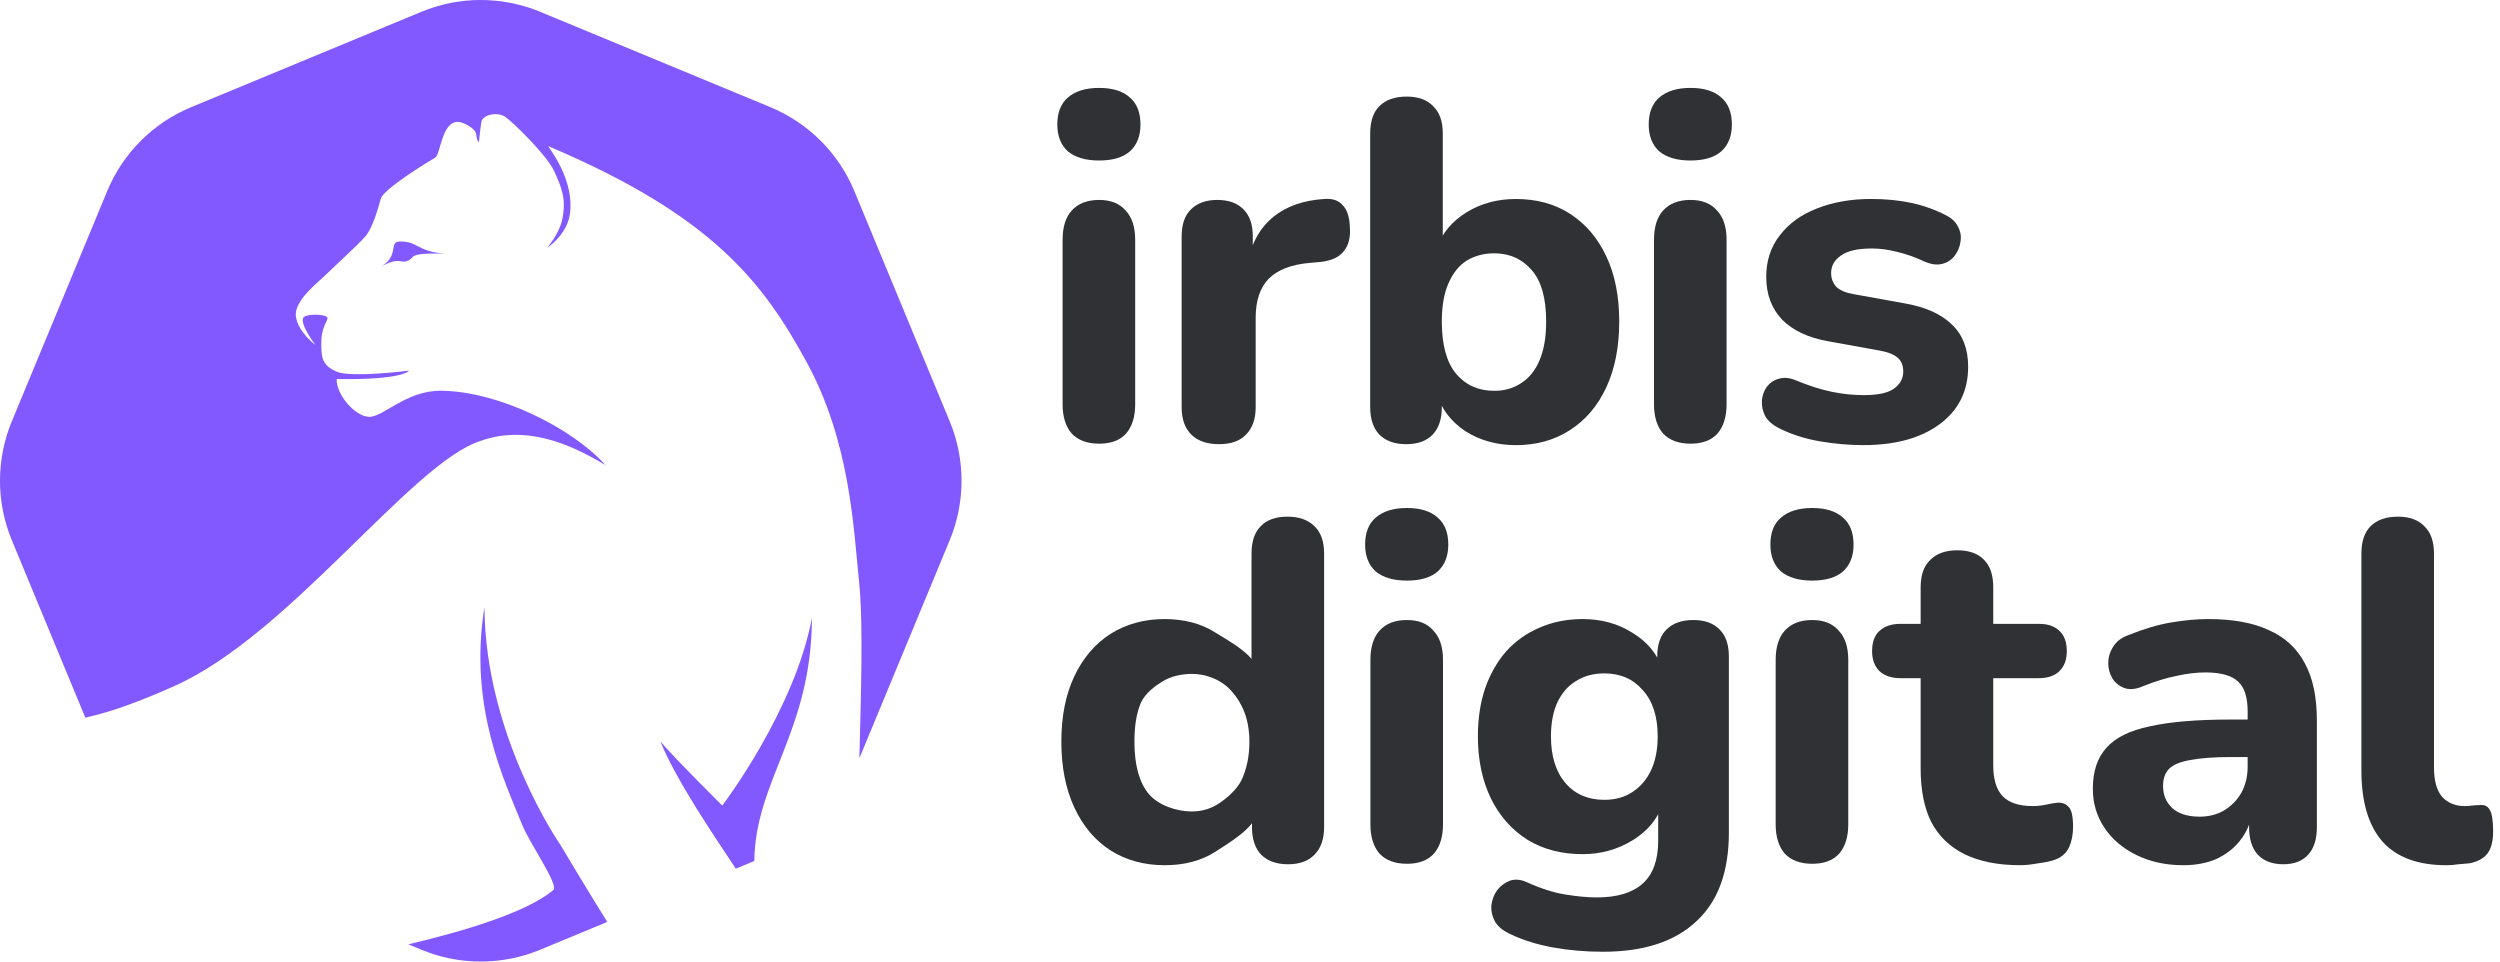 <svg width="104" height="40" viewBox="0 0 104 40" fill="none" xmlns="http://www.w3.org/2000/svg">
<path d="M20.153 25.259C20.185 30.662 23.324 35.164 23.324 35.164C23.339 35.189 24.386 36.952 25.262 38.352L22.47 39.509C20.889 40.164 19.111 40.164 17.53 39.509L16.987 39.283C19.241 38.753 21.878 37.974 23.015 37.031C23.279 36.849 22.029 35.078 21.723 34.313C20.986 32.474 19.481 29.4 20.153 25.259Z" fill="#8258FF"/>
<path d="M33.777 25.7C33.763 30.444 31.42 32.452 31.379 35.817L30.609 36.137C29.701 34.761 28.156 32.507 27.469 30.842C28.154 31.641 30.03 33.494 30.047 33.511C30.083 33.463 33.061 29.541 33.777 25.7Z" fill="#8258FF"/>
<path d="M17.53 0.491C19.111 -0.164 20.889 -0.164 22.47 0.491L32.049 4.459C33.63 5.114 34.886 6.37 35.541 7.951L39.509 17.53C40.164 19.111 40.164 20.889 39.509 22.47L35.751 31.54C35.797 29.36 35.931 26.074 35.737 24.196C35.503 21.92 35.363 18.383 33.56 15.071C31.756 11.759 29.648 8.97 22.801 6.078C22.919 6.265 23.902 7.53 23.708 8.905C23.586 9.778 22.759 10.312 22.759 10.312C22.759 10.312 23.253 9.739 23.382 9.161C23.58 8.265 23.346 7.772 23.057 7.125C22.767 6.478 21.339 5.072 21.008 4.854C20.677 4.635 20.074 4.778 20.025 5.072C19.978 5.364 19.925 5.898 19.924 5.91C19.919 5.908 19.834 5.869 19.812 5.596C19.789 5.316 19.216 5.073 19.087 5.072C18.377 5.007 18.328 6.43 18.105 6.557C17.881 6.683 15.96 7.855 15.843 8.26C15.725 8.664 15.51 9.476 15.202 9.831C14.893 10.186 13.934 11.055 13.592 11.395C13.25 11.733 12.223 12.505 12.309 13.16C12.393 13.81 13.116 14.349 13.125 14.355C13.12 14.349 12.437 13.45 12.625 13.205C12.757 13.033 13.678 13.065 13.625 13.251C13.571 13.436 13.365 13.673 13.365 14.284C13.365 14.895 13.408 15.201 14.006 15.463C14.6 15.722 16.978 15.424 17.015 15.419C17.007 15.432 16.76 15.812 14.006 15.768C13.977 16.385 14.732 17.296 15.329 17.34C15.927 17.385 16.872 16.238 18.36 16.255C20.745 16.281 23.787 17.793 25.191 19.349C23.527 18.344 21.765 17.707 19.983 18.344C17.123 19.261 12.049 26.399 7.266 28.533C5.775 29.198 4.618 29.618 3.55 29.854L0.491 22.47C-0.164 20.889 -0.164 19.111 0.491 17.53L4.459 7.951C5.114 6.37 6.37 5.114 7.951 4.459L17.53 0.491Z" fill="#8258FF"/>
<path d="M16.632 10.048C17.358 10.027 17.336 10.442 18.445 10.552C16.84 10.508 17.335 10.737 16.908 10.868C16.651 10.946 16.589 10.682 15.843 11.095C16.631 10.637 16.149 10.062 16.632 10.048Z" fill="#8258FF"/>
<path d="M101.774 35.993C100.588 35.993 99.701 35.666 99.114 35.013C98.528 34.346 98.234 33.36 98.234 32.053V23.033C98.234 22.526 98.361 22.146 98.614 21.893C98.881 21.626 99.261 21.493 99.754 21.493C100.234 21.493 100.601 21.626 100.854 21.893C101.121 22.146 101.254 22.526 101.254 23.033V31.933C101.254 32.48 101.368 32.886 101.594 33.153C101.834 33.406 102.148 33.533 102.534 33.533C102.641 33.533 102.741 33.526 102.834 33.513C102.928 33.5 103.028 33.493 103.134 33.493C103.348 33.466 103.494 33.533 103.574 33.693C103.668 33.84 103.714 34.14 103.714 34.593C103.714 34.993 103.634 35.3 103.474 35.513C103.314 35.713 103.068 35.846 102.734 35.913C102.601 35.926 102.448 35.94 102.274 35.953C102.101 35.98 101.934 35.993 101.774 35.993Z" fill="#2F3135"/>
<path d="M90.823 35.993C90.103 35.993 89.456 35.853 88.882 35.573C88.309 35.293 87.862 34.913 87.543 34.433C87.222 33.953 87.062 33.413 87.062 32.813C87.062 32.093 87.249 31.526 87.623 31.113C87.996 30.686 88.603 30.386 89.442 30.213C90.282 30.026 91.396 29.933 92.782 29.933H93.843V31.493H92.802C92.123 31.493 91.569 31.533 91.142 31.613C90.729 31.679 90.429 31.799 90.243 31.973C90.069 32.146 89.983 32.386 89.983 32.693C89.983 33.066 90.109 33.373 90.362 33.613C90.629 33.853 91.009 33.973 91.502 33.973C91.889 33.973 92.229 33.886 92.522 33.713C92.829 33.526 93.069 33.279 93.243 32.973C93.416 32.653 93.502 32.293 93.502 31.893V29.593C93.502 29.006 93.369 28.593 93.103 28.353C92.836 28.099 92.382 27.973 91.743 27.973C91.382 27.973 90.989 28.019 90.562 28.113C90.149 28.193 89.689 28.333 89.183 28.533C88.889 28.666 88.629 28.699 88.403 28.633C88.176 28.553 88.002 28.419 87.882 28.233C87.763 28.033 87.703 27.819 87.703 27.593C87.703 27.353 87.769 27.126 87.903 26.913C88.036 26.686 88.256 26.519 88.562 26.413C89.189 26.159 89.776 25.986 90.323 25.893C90.882 25.799 91.396 25.753 91.862 25.753C92.889 25.753 93.729 25.906 94.382 26.213C95.049 26.506 95.549 26.966 95.882 27.593C96.216 28.206 96.382 28.999 96.382 29.973V34.413C96.382 34.906 96.263 35.286 96.022 35.553C95.782 35.819 95.436 35.953 94.983 35.953C94.529 35.953 94.176 35.819 93.922 35.553C93.683 35.286 93.562 34.906 93.562 34.413V33.673L93.703 33.793C93.623 34.246 93.449 34.639 93.183 34.973C92.929 35.293 92.603 35.546 92.203 35.733C91.802 35.906 91.343 35.993 90.823 35.993Z" fill="#2F3135"/>
<path d="M84.039 35.992C83.119 35.992 82.346 35.839 81.719 35.532C81.106 35.226 80.646 34.779 80.339 34.192C80.046 33.606 79.899 32.866 79.899 31.972V28.212H79.059C78.686 28.212 78.392 28.112 78.179 27.912C77.979 27.712 77.879 27.439 77.879 27.092C77.879 26.719 77.979 26.439 78.179 26.252C78.392 26.052 78.686 25.952 79.059 25.952H79.899V24.432C79.899 23.926 80.032 23.546 80.299 23.292C80.566 23.026 80.939 22.892 81.419 22.892C81.912 22.892 82.286 23.026 82.539 23.292C82.792 23.546 82.919 23.926 82.919 24.432V25.952H84.819C85.192 25.952 85.479 26.052 85.679 26.252C85.879 26.439 85.979 26.719 85.979 27.092C85.979 27.439 85.879 27.712 85.679 27.912C85.479 28.112 85.192 28.212 84.819 28.212H82.919V31.852C82.919 32.412 83.046 32.832 83.299 33.112C83.566 33.392 83.986 33.532 84.559 33.532C84.759 33.532 84.946 33.512 85.119 33.472C85.292 33.432 85.452 33.406 85.599 33.392C85.786 33.379 85.939 33.439 86.059 33.572C86.179 33.692 86.239 33.966 86.239 34.392C86.239 34.712 86.186 34.992 86.079 35.232C85.972 35.472 85.786 35.646 85.519 35.752C85.346 35.819 85.106 35.872 84.799 35.912C84.506 35.966 84.252 35.992 84.039 35.992Z" fill="#2F3135"/>
<path d="M75.388 35.933C74.895 35.933 74.515 35.793 74.248 35.513C73.995 35.219 73.868 34.813 73.868 34.293V27.453C73.868 26.919 73.995 26.513 74.248 26.233C74.515 25.939 74.895 25.793 75.388 25.793C75.868 25.793 76.235 25.939 76.488 26.233C76.755 26.513 76.888 26.919 76.888 27.453V34.293C76.888 34.813 76.762 35.219 76.508 35.513C76.255 35.793 75.882 35.933 75.388 35.933ZM75.388 24.153C74.828 24.153 74.395 24.026 74.088 23.773C73.795 23.506 73.648 23.133 73.648 22.653C73.648 22.159 73.795 21.786 74.088 21.533C74.395 21.266 74.828 21.133 75.388 21.133C75.948 21.133 76.375 21.266 76.668 21.533C76.962 21.786 77.108 22.159 77.108 22.653C77.108 23.133 76.962 23.506 76.668 23.773C76.375 24.026 75.948 24.153 75.388 24.153Z" fill="#2F3135"/>
<path d="M66.68 39.593C65.96 39.593 65.267 39.533 64.6 39.413C63.947 39.293 63.367 39.113 62.861 38.873C62.554 38.739 62.334 38.566 62.2 38.353C62.081 38.139 62.027 37.913 62.041 37.673C62.067 37.433 62.147 37.219 62.281 37.033C62.427 36.846 62.607 36.713 62.821 36.633C63.034 36.566 63.261 36.586 63.501 36.693C64.087 36.959 64.627 37.133 65.121 37.213C65.627 37.293 66.061 37.333 66.421 37.333C67.274 37.333 67.914 37.139 68.341 36.753C68.767 36.366 68.981 35.773 68.981 34.973V33.453H69.16C68.96 34.066 68.547 34.566 67.921 34.953C67.294 35.339 66.6 35.533 65.841 35.533C64.96 35.533 64.194 35.333 63.541 34.933C62.887 34.519 62.38 33.946 62.02 33.213C61.66 32.466 61.48 31.606 61.48 30.633C61.48 29.899 61.581 29.233 61.781 28.633C61.994 28.033 62.287 27.519 62.66 27.093C63.047 26.666 63.507 26.339 64.04 26.113C64.587 25.873 65.187 25.753 65.841 25.753C66.627 25.753 67.32 25.946 67.921 26.333C68.534 26.706 68.941 27.199 69.141 27.813L68.941 28.453V27.313C68.941 26.819 69.067 26.446 69.32 26.193C69.587 25.926 69.96 25.793 70.441 25.793C70.921 25.793 71.287 25.926 71.54 26.193C71.794 26.446 71.921 26.819 71.921 27.313V34.633C71.921 36.273 71.467 37.506 70.561 38.333C69.667 39.173 68.374 39.593 66.68 39.593ZM66.74 33.273C67.194 33.273 67.581 33.166 67.9 32.953C68.234 32.739 68.494 32.439 68.68 32.053C68.867 31.653 68.96 31.179 68.96 30.633C68.96 29.806 68.754 29.166 68.341 28.713C67.941 28.246 67.407 28.013 66.74 28.013C66.287 28.013 65.894 28.119 65.561 28.333C65.227 28.533 64.967 28.833 64.781 29.233C64.607 29.619 64.52 30.086 64.52 30.633C64.52 31.459 64.721 32.106 65.121 32.573C65.52 33.039 66.061 33.273 66.74 33.273Z" fill="#2F3135"/>
<path d="M58.529 35.933C58.036 35.933 57.656 35.793 57.389 35.513C57.136 35.219 57.009 34.813 57.009 34.293V27.453C57.009 26.919 57.136 26.513 57.389 26.233C57.656 25.939 58.036 25.793 58.529 25.793C59.009 25.793 59.376 25.939 59.629 26.233C59.896 26.513 60.029 26.919 60.029 27.453V34.293C60.029 34.813 59.902 35.219 59.649 35.513C59.396 35.793 59.022 35.933 58.529 35.933ZM58.529 24.153C57.969 24.153 57.536 24.026 57.229 23.773C56.936 23.506 56.789 23.133 56.789 22.653C56.789 22.159 56.936 21.786 57.229 21.533C57.536 21.266 57.969 21.133 58.529 21.133C59.089 21.133 59.516 21.266 59.809 21.533C60.102 21.786 60.249 22.159 60.249 22.653C60.249 23.133 60.102 23.506 59.809 23.773C59.516 24.026 59.089 24.153 58.529 24.153Z" fill="#2F3135"/>
<path d="M48.452 35.993C47.599 35.993 46.846 35.786 46.192 35.373C45.552 34.96 45.052 34.366 44.692 33.593C44.332 32.82 44.152 31.906 44.152 30.853C44.152 29.8 44.332 28.893 44.692 28.133C45.052 27.373 45.552 26.786 46.192 26.373C46.846 25.96 47.599 25.753 48.452 25.753C49.226 25.753 49.95 25.928 50.536 26.301C51.136 26.674 52.07 27.173 52.283 27.773H52.063V23.033C52.063 22.526 52.19 22.146 52.443 21.893C52.696 21.626 53.07 21.493 53.563 21.493C54.043 21.493 54.416 21.626 54.683 21.893C54.95 22.146 55.083 22.526 55.083 23.033V34.413C55.083 34.906 54.95 35.286 54.683 35.553C54.43 35.82 54.063 35.953 53.583 35.953C53.103 35.953 52.73 35.82 52.463 35.553C52.21 35.286 52.083 34.906 52.083 34.413V33.053L52.303 33.833C52.116 34.486 51.173 35.032 50.559 35.432C49.959 35.819 49.239 35.993 48.452 35.993ZM49.577 33.757C50.017 33.757 50.394 33.633 50.714 33.419C51.034 33.206 51.476 32.833 51.663 32.42C51.85 31.993 51.975 31.506 51.975 30.853C51.975 29.88 51.651 29.226 51.251 28.772C50.851 28.306 50.23 28.035 49.577 28.035C49.15 28.035 48.711 28.135 48.378 28.335C48.058 28.535 47.639 28.826 47.452 29.253C47.279 29.666 47.192 30.2 47.192 30.853C47.192 31.826 47.392 32.553 47.792 33.033C48.192 33.5 48.937 33.757 49.577 33.757Z" fill="#2F3135"/>
<path d="M77.515 18.517C76.928 18.517 76.322 18.464 75.695 18.357C75.082 18.251 74.522 18.071 74.015 17.817C73.749 17.684 73.555 17.517 73.435 17.317C73.329 17.104 73.282 16.891 73.295 16.677C73.308 16.464 73.375 16.271 73.495 16.097C73.629 15.924 73.795 15.811 73.995 15.757C74.209 15.691 74.442 15.711 74.695 15.817C75.242 16.044 75.742 16.204 76.195 16.297C76.648 16.391 77.095 16.437 77.535 16.437C78.109 16.437 78.522 16.351 78.775 16.177C79.042 15.991 79.175 15.751 79.175 15.457C79.175 15.191 79.088 14.991 78.915 14.857C78.742 14.724 78.489 14.631 78.155 14.577L76.055 14.197C75.228 14.051 74.588 13.751 74.135 13.297C73.695 12.831 73.475 12.237 73.475 11.517C73.475 10.851 73.662 10.277 74.035 9.797C74.409 9.304 74.922 8.931 75.575 8.677C76.242 8.411 76.995 8.277 77.835 8.277C78.435 8.277 78.989 8.331 79.495 8.437C80.002 8.544 80.489 8.717 80.955 8.957C81.195 9.077 81.362 9.237 81.455 9.437C81.562 9.637 81.595 9.844 81.555 10.057C81.528 10.271 81.448 10.464 81.315 10.637C81.182 10.811 81.008 10.924 80.795 10.977C80.595 11.031 80.362 11.004 80.095 10.897C79.668 10.697 79.275 10.557 78.915 10.477C78.555 10.384 78.209 10.337 77.875 10.337C77.275 10.337 76.842 10.437 76.575 10.637C76.308 10.824 76.175 11.064 76.175 11.357C76.175 11.584 76.249 11.777 76.395 11.937C76.555 12.084 76.795 12.184 77.115 12.237L79.215 12.617C80.082 12.764 80.742 13.057 81.195 13.497C81.648 13.924 81.875 14.511 81.875 15.257C81.875 16.271 81.475 17.071 80.675 17.657C79.888 18.231 78.835 18.517 77.515 18.517Z" fill="#2F3135"/>
<path d="M70.326 18.457C69.833 18.457 69.453 18.317 69.186 18.037C68.933 17.744 68.806 17.337 68.806 16.817V9.977C68.806 9.444 68.933 9.037 69.186 8.757C69.453 8.464 69.833 8.317 70.326 8.317C70.806 8.317 71.173 8.464 71.426 8.757C71.693 9.037 71.826 9.444 71.826 9.977V16.817C71.826 17.337 71.699 17.744 71.446 18.037C71.193 18.317 70.819 18.457 70.326 18.457ZM70.326 6.677C69.766 6.677 69.333 6.551 69.026 6.297C68.733 6.031 68.586 5.657 68.586 5.177C68.586 4.684 68.733 4.311 69.026 4.057C69.333 3.791 69.766 3.657 70.326 3.657C70.886 3.657 71.313 3.791 71.606 4.057C71.899 4.311 72.046 4.684 72.046 5.177C72.046 5.657 71.899 6.031 71.606 6.297C71.313 6.551 70.886 6.677 70.326 6.677Z" fill="#2F3135"/>
<path d="M63.06 18.518C62.273 18.518 61.573 18.324 60.96 17.938C60.36 17.538 59.96 17.011 59.76 16.358L59.98 15.698V16.938C59.98 17.431 59.853 17.811 59.6 18.078C59.347 18.344 58.98 18.478 58.5 18.478C58.02 18.478 57.647 18.344 57.38 18.078C57.127 17.811 57 17.431 57 16.938V5.558C57 5.051 57.127 4.671 57.38 4.418C57.647 4.151 58.027 4.018 58.52 4.018C59 4.018 59.367 4.151 59.62 4.418C59.887 4.671 60.02 5.051 60.02 5.558V10.298H59.78C59.993 9.698 60.4 9.211 61 8.838C61.6 8.464 62.287 8.278 63.06 8.278C63.927 8.278 64.68 8.484 65.32 8.898C65.96 9.311 66.46 9.898 66.82 10.658C67.18 11.418 67.36 12.324 67.36 13.378C67.36 14.431 67.18 15.344 66.82 16.118C66.46 16.891 65.953 17.484 65.3 17.898C64.66 18.311 63.913 18.518 63.06 18.518ZM62.16 16.258C62.587 16.258 62.96 16.151 63.28 15.938C63.613 15.724 63.867 15.411 64.04 14.998C64.227 14.571 64.32 14.031 64.32 13.378C64.32 12.404 64.12 11.691 63.72 11.238C63.32 10.771 62.8 10.538 62.16 10.538C61.733 10.538 61.353 10.638 61.02 10.838C60.7 11.038 60.447 11.351 60.26 11.778C60.073 12.191 59.98 12.724 59.98 13.378C59.98 14.351 60.18 15.078 60.58 15.558C60.98 16.024 61.507 16.258 62.16 16.258Z" fill="#2F3135"/>
<path d="M50.716 18.477C50.21 18.477 49.823 18.344 49.556 18.077C49.29 17.811 49.156 17.43 49.156 16.937V9.837C49.156 9.344 49.283 8.97 49.536 8.717C49.803 8.45 50.17 8.317 50.636 8.317C51.116 8.317 51.483 8.45 51.736 8.717C51.99 8.97 52.116 9.344 52.116 9.837V10.877H51.916C52.076 10.077 52.43 9.457 52.976 9.017C53.523 8.577 54.23 8.331 55.096 8.277C55.43 8.251 55.683 8.337 55.856 8.537C56.043 8.724 56.143 9.037 56.156 9.477C56.183 9.89 56.096 10.217 55.896 10.457C55.71 10.697 55.39 10.844 54.936 10.897L54.476 10.937C53.716 11.004 53.15 11.224 52.776 11.597C52.416 11.97 52.236 12.511 52.236 13.217V16.937C52.236 17.43 52.103 17.811 51.836 18.077C51.583 18.344 51.21 18.477 50.716 18.477Z" fill="#2F3135"/>
<path d="M45.724 18.457C45.231 18.457 44.851 18.317 44.584 18.037C44.331 17.744 44.204 17.337 44.204 16.817V9.977C44.204 9.444 44.331 9.037 44.584 8.757C44.851 8.464 45.231 8.317 45.724 8.317C46.204 8.317 46.571 8.464 46.824 8.757C47.091 9.037 47.224 9.444 47.224 9.977V16.817C47.224 17.337 47.098 17.744 46.844 18.037C46.591 18.317 46.218 18.457 45.724 18.457ZM45.724 6.677C45.164 6.677 44.731 6.551 44.424 6.297C44.131 6.031 43.984 5.657 43.984 5.177C43.984 4.684 44.131 4.311 44.424 4.057C44.731 3.791 45.164 3.657 45.724 3.657C46.284 3.657 46.711 3.791 47.004 4.057C47.298 4.311 47.444 4.684 47.444 5.177C47.444 5.657 47.298 6.031 47.004 6.297C46.711 6.551 46.284 6.677 45.724 6.677Z" fill="#2F3135"/>
</svg>
